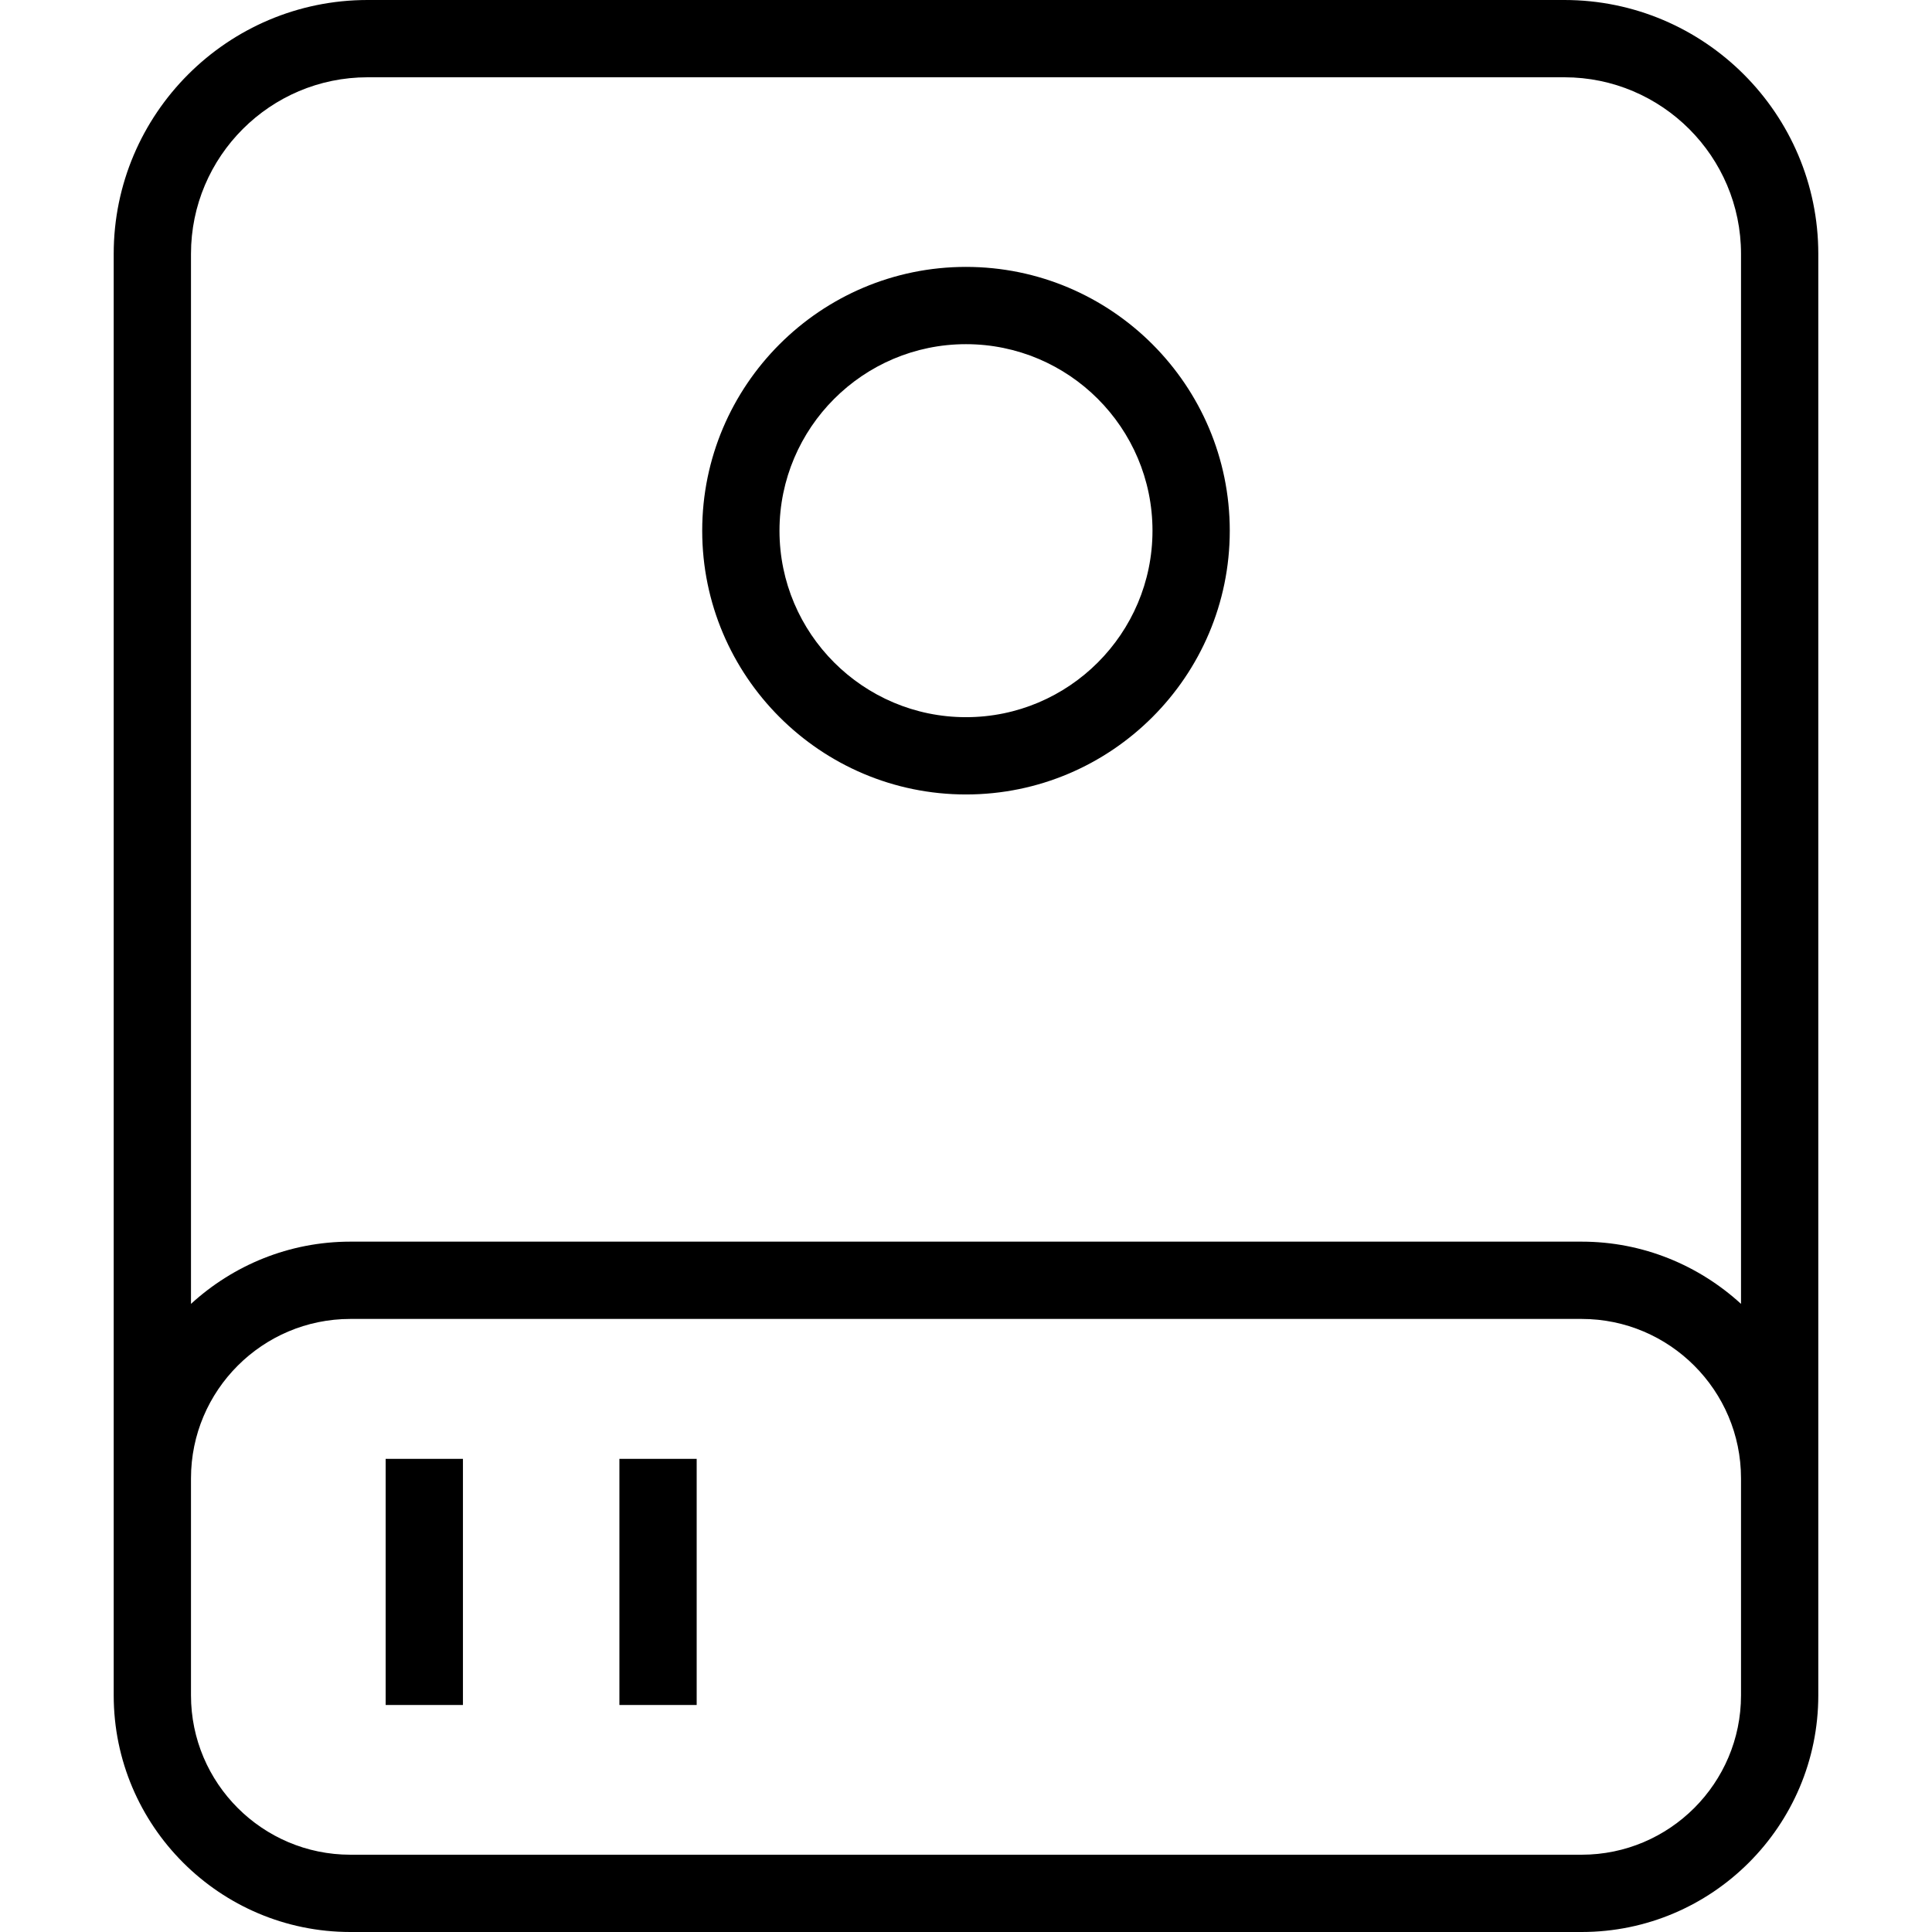 <?xml version="1.0" encoding="iso-8859-1"?>
<!-- Uploaded to: SVG Repo, www.svgrepo.com, Generator: SVG Repo Mixer Tools -->
<svg fill="#000000" version="1.1" id="Layer_1" xmlns="http://www.w3.org/2000/svg" xmlns:xlink="http://www.w3.org/1999/xlink" 
	 viewBox="0 0 492.308 492.308" xml:space="preserve">
<g>
	<g>
		<path d="M398.637,0H93.666C57.993,0,28.974,29.019,28.974,64.692v312.01v30.058V432c0,33.25,27.053,60.308,60.308,60.308h313.745
			c33.255,0,60.308-27.058,60.308-60.308v-25.24v-30.058V64.692C463.334,29.019,434.31,0,398.637,0z M443.642,406.76V432
			c0,22.394-18.221,40.615-40.615,40.615H89.281c-22.394,0-40.615-18.221-40.615-40.615v-25.24v-30.058
			c0-22.394,18.221-40.615,40.615-40.615h313.745c22.394,0,40.615,18.221,40.615,40.615V406.76z M443.642,332.252
			c-10.73-9.813-24.963-15.858-40.615-15.858H89.281c-15.653,0-29.885,6.046-40.615,15.858V64.692c0-24.817,20.188-45,45-45h304.971
			c24.817,0,45.005,20.183,45.005,45V332.252z"/>
	</g>
</g>
<g>
	<g>
		<path d="M246.151,68.01c-37.063,0-67.216,30.154-67.216,67.221c0,37.058,30.154,67.212,67.216,67.212s67.216-30.154,67.216-67.212
			C313.368,98.163,283.214,68.01,246.151,68.01z M246.151,182.75c-26.207,0-47.524-21.317-47.524-47.519
			c0-26.211,21.317-47.529,47.524-47.529s47.524,21.317,47.524,47.529C293.676,161.433,272.358,182.75,246.151,182.75z"/>
	</g>
</g>
<g>
	<g>
		<rect x="98.274" y="371.742" width="19.692" height="62.72"/>
	</g>
</g>
<g>
	<g>
		<rect x="157.834" y="371.742" width="19.692" height="62.72"/>
	</g>
</g>
</svg>